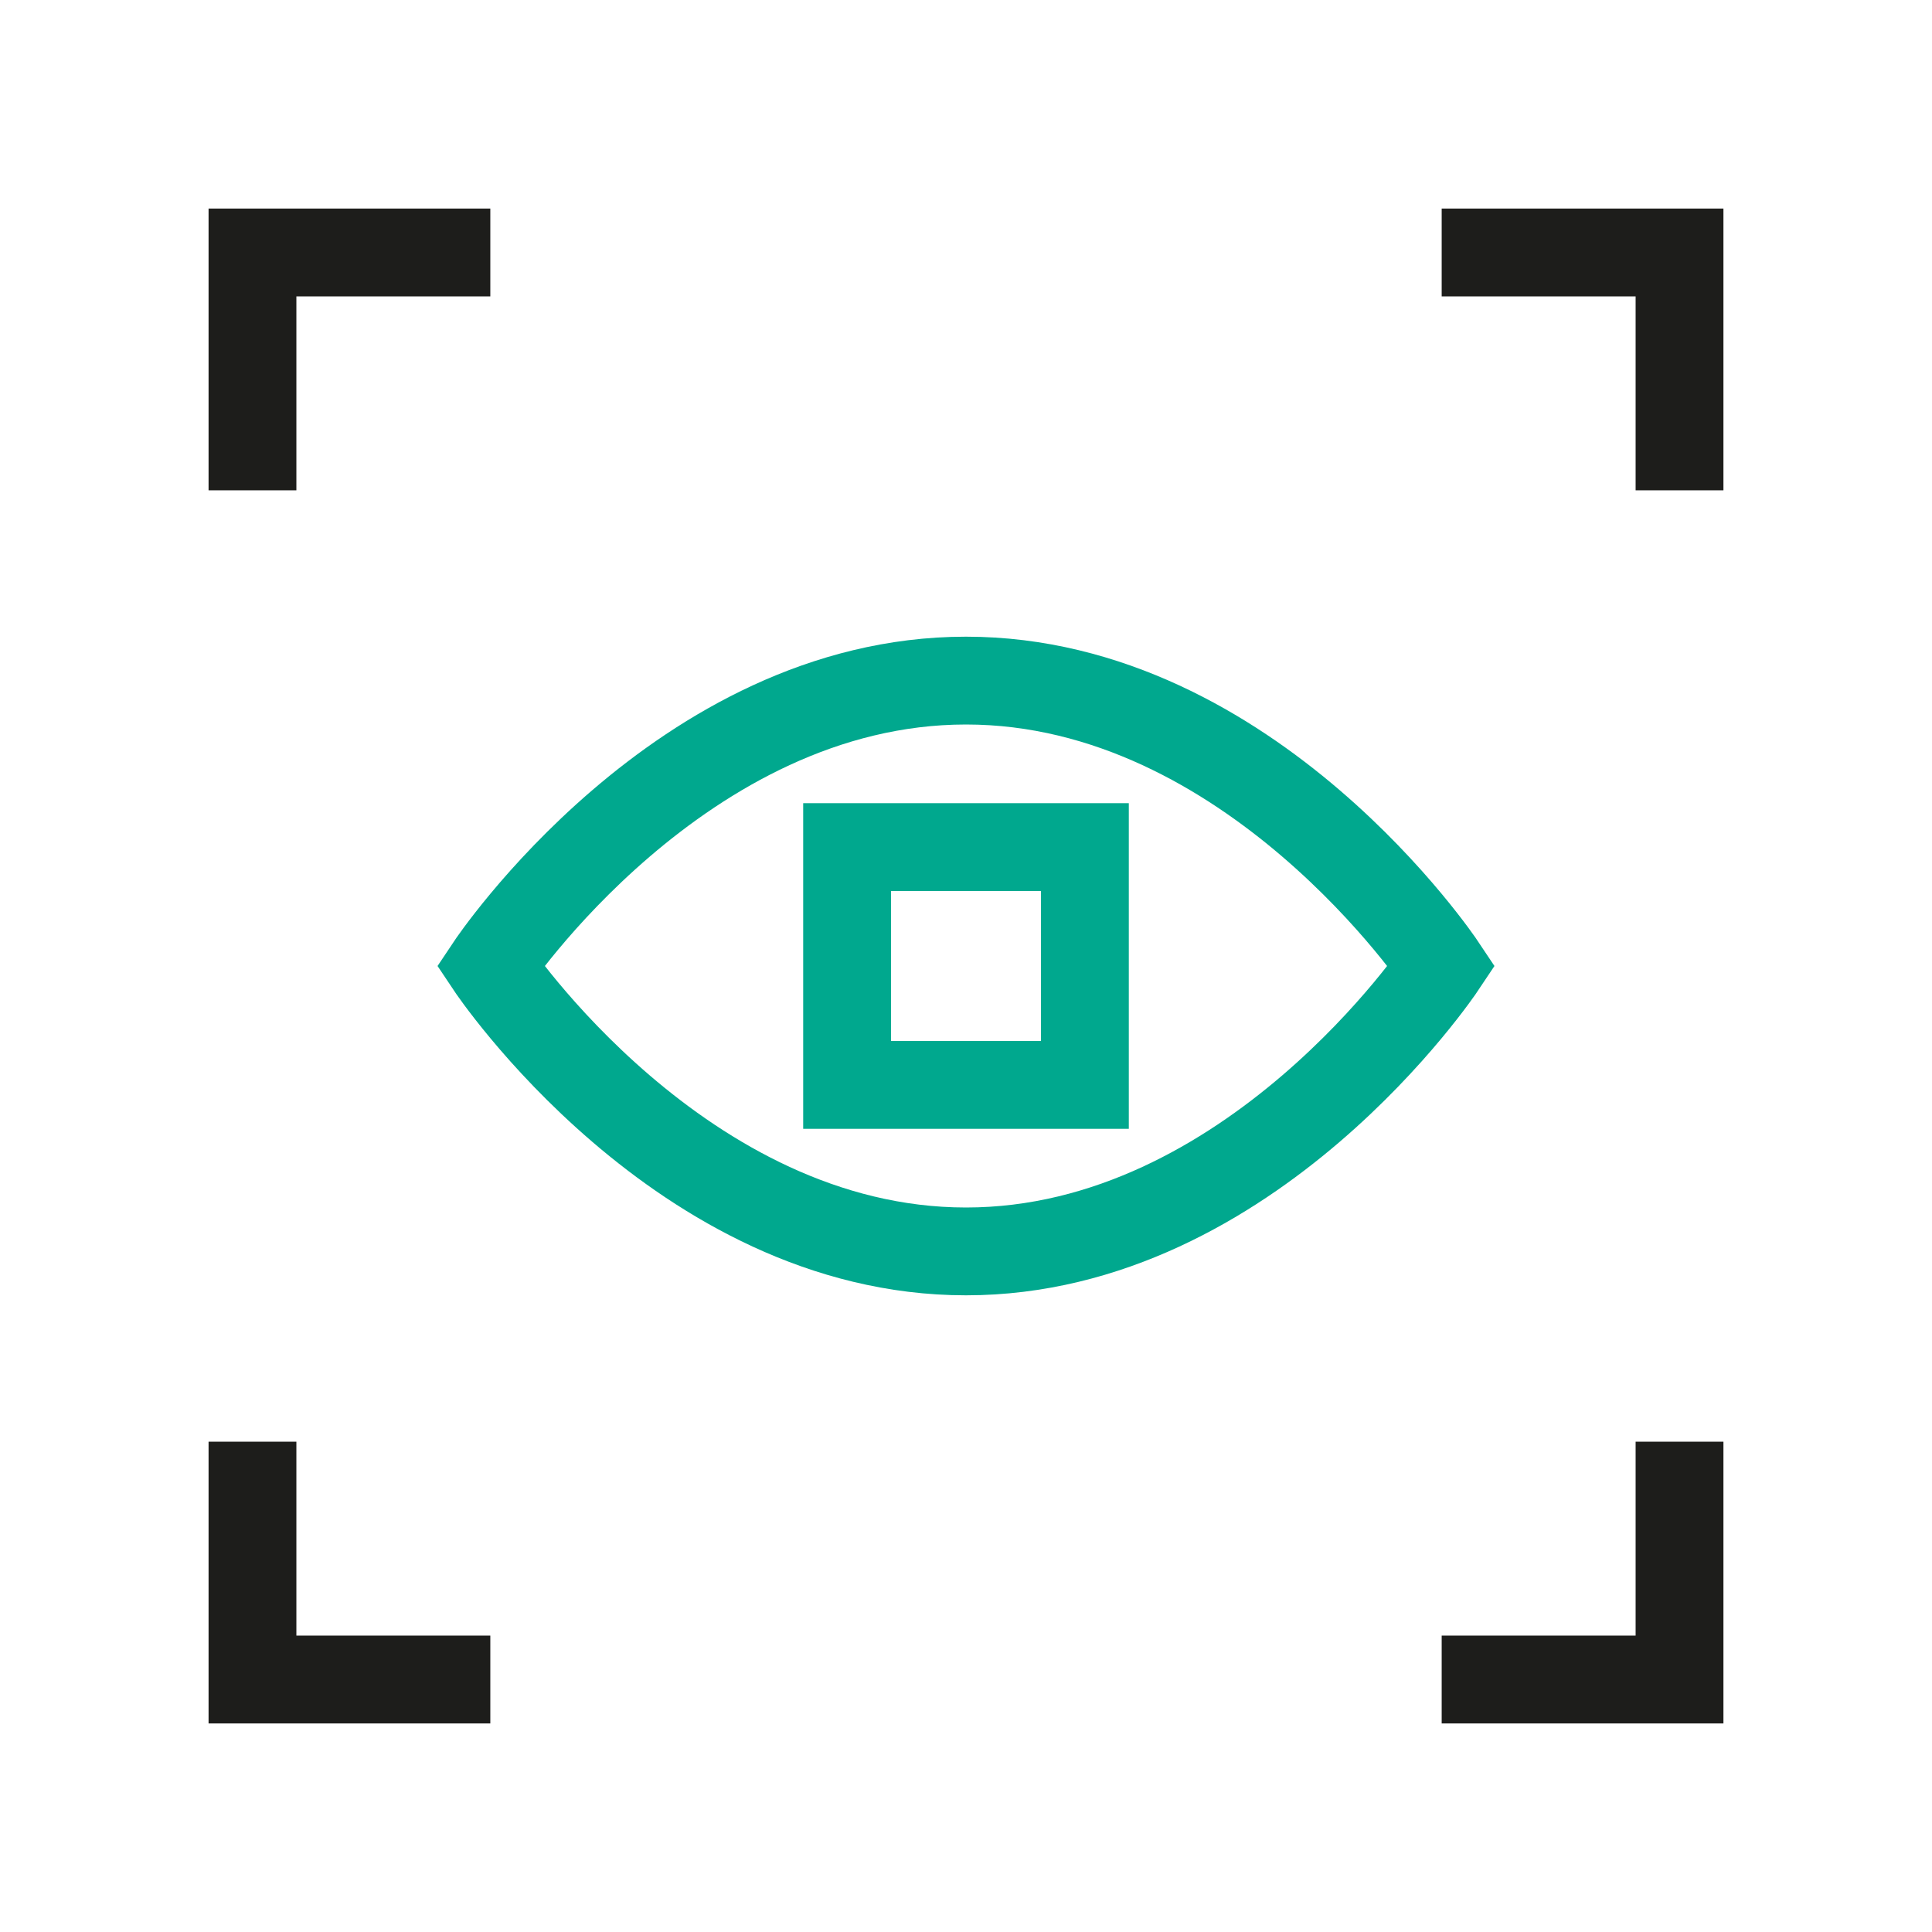 <svg width="66" height="66" viewBox="0 0 66 66" fill="none" xmlns="http://www.w3.org/2000/svg">
<rect width="66" height="66" fill="white"/>
<path d="M16.75 33C16.75 33 23.25 23.25 33 23.25C42.75 23.25 49.25 33 49.25 33C49.25 33 42.75 42.75 33 42.75C23.25 42.75 16.75 33 16.75 33Z" stroke="#00A88E" stroke-width="3"/>
<path d="M28.938 28.938H37.062V37.062H28.938V28.938Z" stroke="#00A88E" stroke-width="3"/>
<path d="M8.625 16.75V11.875C8.625 11.013 8.625 8.625 8.625 8.625C8.625 8.625 11.013 8.625 11.875 8.625H16.75" stroke="#1D1D1B" stroke-width="3"/>
<path d="M57.375 16.75V11.875C57.375 11.013 57.375 8.625 57.375 8.625C57.375 8.625 54.987 8.625 54.125 8.625H49.25" stroke="#1D1D1B" stroke-width="3"/>
<path d="M8.625 49.25V54.125C8.625 54.987 8.625 57.375 8.625 57.375C8.625 57.375 11.013 57.375 11.875 57.375H16.75" stroke="#1D1D1B" stroke-width="3"/>
<path d="M57.375 49.25V54.125C57.375 54.987 57.375 57.375 57.375 57.375C57.375 57.375 54.987 57.375 54.125 57.375H49.25" stroke="#1D1D1B" stroke-width="3"/>
</svg>
